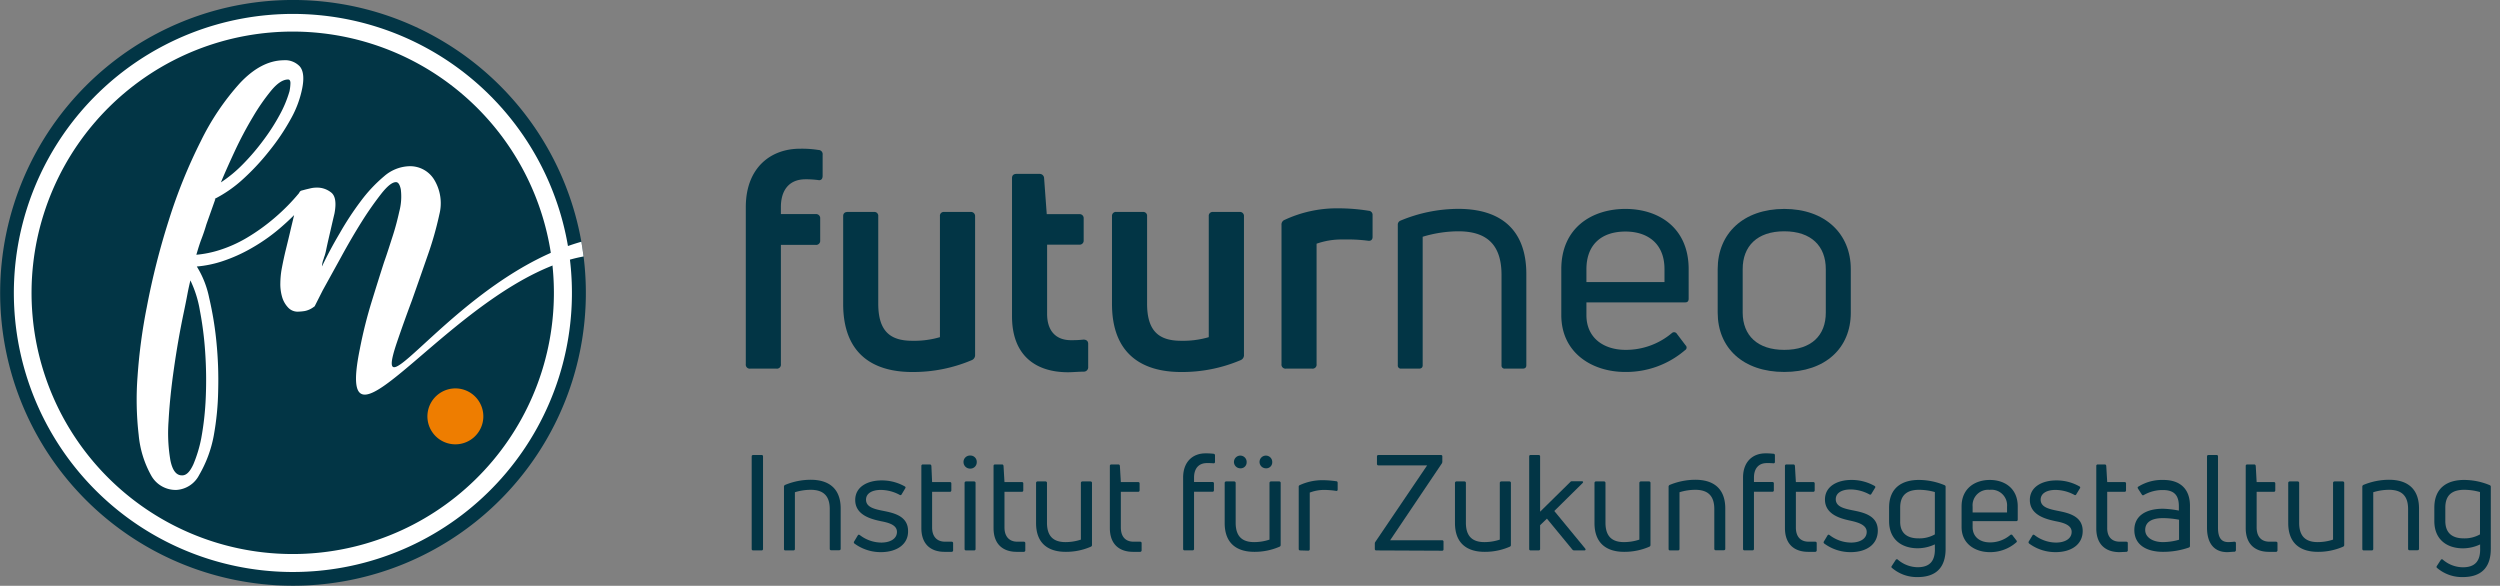 <svg id="Ebene_1" data-name="Ebene 1" xmlns="http://www.w3.org/2000/svg" viewBox="0 0 421.09 98.67"><rect x="0" y="0" width="421.09" height="98.67" fill="#808080" stroke="none"/><defs><style>.cls-1,.cls-2{fill:#023545;}.cls-2,.cls-3,.cls-4{fill-rule:evenodd;}.cls-3{fill:#fff;}.cls-4{fill:#ee7d00;}</style></defs><path class="cls-1" d="M128.52,92.46a.23.23,0,0,1-.25.25h-1.39c-.18,0-.27-.09-.27-.25V76.88c0-.15.09-.24.27-.24h1.39a.22.22,0,0,1,.25.24Z"/><path class="cls-1" d="M132.29,92.71a.22.22,0,0,1-.24-.25V82a.32.32,0,0,1,.18-.32,11.35,11.35,0,0,1,4.31-.87c3,0,5.06,1.41,5.06,4.85v6.77c0,.16-.09.25-.27.25H140a.22.22,0,0,1-.24-.25V85.74c0-2.34-1.2-3.24-3.22-3.24a9.1,9.1,0,0,0-2.65.41v9.55c0,.16-.09.25-.27.25Z"/><path class="cls-1" d="M148.38,93a7.45,7.45,0,0,1-4.45-1.44.25.25,0,0,1-.06-.36l.6-1c.09-.16.21-.18.36-.07a6,6,0,0,0,3.6,1.26c1.5,0,2.65-.63,2.65-1.8s-1.39-1.55-2.65-1.79c-1.62-.34-4.38-1-4.38-3.58,0-2.29,2.18-3.3,4.42-3.3a7.77,7.77,0,0,1,3.91,1,.21.21,0,0,1,.09.34l-.6,1a.22.22,0,0,1-.34.09,6.8,6.8,0,0,0-3.15-.83c-1.57,0-2.51.63-2.51,1.64,0,1.24,1.32,1.58,2.92,1.89,1.8.36,4.16.88,4.16,3.39C153,91.72,151,93,148.38,93Z"/><path class="cls-1" d="M159.19,91.24l1.08,0c.18,0,.27.09.27.25v1.19a.25.25,0,0,1-.22.27l-1.22,0c-2.25,0-3.91-1.21-3.91-4V78.5a.24.24,0,0,1,.27-.27h1.17c.13,0,.22.09.25.25L157,81.2H160a.22.22,0,0,1,.24.24v1.13c0,.18-.09.27-.24.27H157v6C157,90.37,157.8,91.24,159.19,91.24Z"/><path class="cls-1" d="M163.42,78.93a1.1,1.1,0,0,1-1.13-1.1,1.08,1.08,0,0,1,1.13-1.1,1.06,1.06,0,0,1,1.1,1.1A1.07,1.07,0,0,1,163.42,78.93Zm-.68,13.78c-.18,0-.27-.09-.27-.25V81.36a.25.25,0,0,1,.27-.27h1.33a.24.24,0,0,1,.25.27v11.1a.23.23,0,0,1-.25.25Z"/><path class="cls-1" d="M171.35,91.24l1.08,0c.18,0,.27.09.27.25v1.19a.25.25,0,0,1-.23.27l-1.21,0c-2.25,0-3.91-1.21-3.91-4V78.5a.24.24,0,0,1,.27-.27h1.17c.13,0,.22.09.24.25l.16,2.72h2.92a.22.22,0,0,1,.25.24v1.13c0,.18-.09.27-.25.27h-2.92v6C169.19,90.37,170,91.24,171.35,91.24Z"/><path class="cls-1" d="M183.69,81.09a.24.24,0,0,1,.24.27v10.4a.3.3,0,0,1-.18.32,10.47,10.47,0,0,1-4.24.87c-2.95,0-5-1.41-5-4.85V81.36a.25.25,0,0,1,.27-.27h1.32a.24.24,0,0,1,.25.27v6.69c0,2.36,1.17,3.26,3.13,3.26a8.29,8.29,0,0,0,2.58-.42V81.36a.25.25,0,0,1,.27-.27Z"/><path class="cls-1" d="M190.94,91.24l1.08,0c.18,0,.27.09.27.25v1.19a.25.25,0,0,1-.22.27l-1.22,0c-2.24,0-3.91-1.21-3.91-4V78.5a.24.24,0,0,1,.27-.27h1.17c.14,0,.23.09.25.25l.16,2.72h2.92a.22.22,0,0,1,.24.24v1.13c0,.18-.09.27-.24.27h-2.92v6C188.79,90.37,189.55,91.24,190.94,91.24Z"/><path class="cls-1" d="M203.3,78c-1.41,0-2.18.92-2.18,2.45v.74h3.1a.22.22,0,0,1,.25.24v1.13c0,.18-.09.27-.25.27h-3.1v9.62c0,.16-.09.25-.27.25h-1.32a.23.23,0,0,1-.25-.25v-12c0-2.7,1.64-4.09,3.77-4.09a11.6,11.6,0,0,1,1.35.07.26.26,0,0,1,.25.29v1.08a.22.22,0,0,1-.22.24A10.42,10.42,0,0,0,203.3,78Z"/><path class="cls-1" d="M215.46,81.09a.24.24,0,0,1,.25.27v10.4a.31.31,0,0,1-.18.32,10.51,10.51,0,0,1-4.25.87c-2.95,0-5-1.41-5-4.85V81.36a.25.25,0,0,1,.27-.27h1.33a.25.25,0,0,1,.25.27v6.69c0,2.36,1.16,3.26,3.12,3.26a8.24,8.24,0,0,0,2.58-.42V81.36a.25.25,0,0,1,.27-.27Zm-6.54-2.21a1.07,1.07,0,1,1,1.06-1A1,1,0,0,1,208.92,78.88Zm4.31,0a1.07,1.07,0,1,1,1.06-1A1,1,0,0,1,213.23,78.88Z"/><path class="cls-1" d="M219,92.71a.23.23,0,0,1-.25-.25V82a.28.28,0,0,1,.18-.29,9.13,9.13,0,0,1,3.84-.83,17.2,17.2,0,0,1,2.32.18c.16,0,.22.13.22.29v1.1c0,.18-.09.27-.27.23a14.5,14.5,0,0,0-2-.16,6.75,6.75,0,0,0-2.43.45v9.53c0,.16-.09.25-.27.25Z"/><path class="cls-1" d="M231.82,92.71a.23.23,0,0,1-.25-.25v-.88a.49.49,0,0,1,.09-.31l8.72-12.88H232.2c-.18,0-.27-.09-.27-.25V76.88c0-.15.09-.24.27-.24h10.49a.22.22,0,0,1,.25.24v.86a.59.59,0,0,1-.09.33L234.15,91h8.75a.22.22,0,0,1,.24.25v1.26a.22.22,0,0,1-.24.25Z"/><path class="cls-1" d="M254.25,81.09a.24.24,0,0,1,.24.27v10.4a.3.3,0,0,1-.18.32,10.43,10.43,0,0,1-4.24.87c-2.95,0-5-1.41-5-4.85V81.36a.25.25,0,0,1,.27-.27h1.32a.24.24,0,0,1,.25.27v6.69c0,2.36,1.17,3.26,3.13,3.26a8.29,8.29,0,0,0,2.58-.42V81.36a.25.25,0,0,1,.27-.27Z"/><path class="cls-1" d="M265.17,92.71a.41.41,0,0,1-.34-.16l-4.27-5.19-1.15,1.1v4c0,.16-.09.25-.27.25h-1.32a.23.23,0,0,1-.25-.25V76.88a.22.22,0,0,1,.25-.24h1.32c.18,0,.27.09.27.24v9.31l5.08-5a.38.38,0,0,1,.32-.13h1.64c.2,0,.27.15.11.31l-4.76,4.7L267,92.39c.13.18.06.32-.14.32Z"/><path class="cls-1" d="M277.75,81.09a.24.24,0,0,1,.25.27v10.4a.31.31,0,0,1-.18.32,10.51,10.51,0,0,1-4.25.87c-2.94,0-5-1.41-5-4.85V81.36a.25.25,0,0,1,.27-.27h1.33a.24.24,0,0,1,.25.27v6.69c0,2.36,1.17,3.26,3.12,3.26a8.31,8.31,0,0,0,2.59-.42V81.36a.25.25,0,0,1,.27-.27Z"/><path class="cls-1" d="M281.3,92.71a.23.23,0,0,1-.25-.25V82a.33.33,0,0,1,.18-.32,11.4,11.4,0,0,1,4.32-.87c3,0,5.05,1.41,5.05,4.85v6.77c0,.16-.08.25-.26.25H289a.23.23,0,0,1-.25-.25V85.74c0-2.34-1.19-3.24-3.21-3.24a9,9,0,0,0-2.65.41v9.55c0,.16-.09.25-.27.25Z"/><path class="cls-1" d="M297.61,78c-1.41,0-2.18.92-2.18,2.45v.74h3.11a.22.22,0,0,1,.24.24v1.13c0,.18-.09.27-.24.27h-3.11v9.62c0,.16-.09.25-.27.25h-1.32a.23.23,0,0,1-.25-.25v-12c0-2.7,1.64-4.09,3.78-4.09a11.72,11.72,0,0,1,1.35.07c.18,0,.24.13.24.29v1.08a.22.22,0,0,1-.22.24A10.42,10.42,0,0,0,297.61,78Z"/><path class="cls-1" d="M304.65,91.24l1.08,0c.18,0,.27.09.27.25v1.19a.25.25,0,0,1-.23.27l-1.21,0c-2.25,0-3.91-1.21-3.91-4V78.5a.24.24,0,0,1,.27-.27h1.17c.13,0,.22.09.24.25l.16,2.72h2.92a.22.22,0,0,1,.25.24v1.13c0,.18-.09.27-.25.27h-2.92v6C302.49,90.37,303.25,91.24,304.65,91.24Z"/><path class="cls-1" d="M311.73,93a7.43,7.43,0,0,1-4.45-1.44.25.25,0,0,1-.07-.36l.6-1c.09-.16.21-.18.36-.07a6,6,0,0,0,3.6,1.26c1.51,0,2.65-.63,2.65-1.8S313,88,311.77,87.72c-1.62-.34-4.38-1-4.38-3.58,0-2.29,2.18-3.3,4.43-3.3a7.82,7.82,0,0,1,3.91,1,.21.21,0,0,1,.09.34l-.61,1a.22.22,0,0,1-.34.09,6.8,6.8,0,0,0-3.14-.83c-1.58,0-2.52.63-2.52,1.64,0,1.24,1.32,1.58,2.92,1.89,1.8.36,4.16.88,4.16,3.39C316.29,91.72,314.36,93,311.73,93Z"/><path class="cls-1" d="M323,97.2a6.42,6.42,0,0,1-4.33-1.55c-.12-.09-.12-.2,0-.36l.65-1a.23.23,0,0,1,.37,0A5.21,5.21,0,0,0,323,95.54c2,0,3-1,2.9-3.31v-.54a6.89,6.89,0,0,1-2.87.66c-2.7,0-4.84-1.46-4.84-4.59V85.51c0-3.39,2.23-4.67,5-4.67a11.21,11.21,0,0,1,4.31.87.28.28,0,0,1,.21.3V92.39C327.73,95.34,326.33,97.2,323,97.2Zm.16-6.52a5.29,5.29,0,0,0,2.74-.67V82.88a9.85,9.85,0,0,0-2.65-.38c-1.93,0-3.19.79-3.19,3v2.25C320,89.92,321.37,90.68,323.14,90.68Z"/><path class="cls-1" d="M339.86,87.51c0,.18-.09.27-.25.27h-7.35v1c0,1.68,1.26,2.58,2.92,2.58a5.26,5.26,0,0,0,3.44-1.26.24.24,0,0,1,.36.07l.66.86c.11.13.09.24-.05.35A6.66,6.66,0,0,1,335.14,93c-2.43,0-4.74-1.39-4.74-4.22V85.31c0-3.08,2.29-4.47,4.76-4.47s4.7,1.39,4.7,4.47Zm-4.7-5a2.61,2.61,0,0,0-2.9,2.81v1h5.8v-1A2.63,2.63,0,0,0,335.16,82.5Z"/><path class="cls-1" d="M346.24,93a7.45,7.45,0,0,1-4.45-1.44.27.27,0,0,1-.07-.36l.61-1c.09-.16.2-.18.36-.07a6,6,0,0,0,3.6,1.26c1.5,0,2.65-.63,2.65-1.8s-1.4-1.55-2.65-1.79c-1.62-.34-4.39-1-4.39-3.58,0-2.29,2.18-3.3,4.43-3.3a7.77,7.77,0,0,1,3.91,1,.21.21,0,0,1,.09.34l-.61,1a.21.21,0,0,1-.33.09,6.84,6.84,0,0,0-3.15-.83c-1.57,0-2.52.63-2.52,1.64,0,1.24,1.33,1.58,2.92,1.89,1.8.36,4.16.88,4.16,3.39C350.8,91.72,348.87,93,346.24,93Z"/><path class="cls-1" d="M357.05,91.24l1.08,0c.18,0,.27.09.27.25v1.19a.25.25,0,0,1-.23.27L357,93c-2.25,0-3.91-1.21-3.91-4V78.5a.24.24,0,0,1,.27-.27h1.17c.13,0,.22.09.24.25l.16,2.72h2.92a.22.22,0,0,1,.25.24v1.13c0,.18-.09.27-.25.27h-2.92v6C354.89,90.37,355.66,91.24,357.05,91.24Z"/><path class="cls-1" d="M364.4,80.84c2.76,0,4.47,1.46,4.47,4.36v6.74a.28.28,0,0,1-.2.29,13.2,13.2,0,0,1-4.34.72c-2.52,0-4.83-1-4.83-3.68,0-2.39,1.95-3.58,4.83-3.58A17,17,0,0,1,367,86v-.72c0-1.82-.75-2.74-2.7-2.74a6.36,6.36,0,0,0-3.19.83.22.22,0,0,1-.34-.06l-.65-1c-.07-.13-.09-.22,0-.31A7.55,7.55,0,0,1,364.4,80.84Zm-.07,10.47a10.07,10.07,0,0,0,2.7-.4V87.54a15.41,15.41,0,0,0-2.7-.27c-2.05,0-3,.76-3,2S362.6,91.31,364.33,91.31Z"/><path class="cls-1" d="M375.14,93c-2.16,0-3.4-1.44-3.4-4.13V76.88c0-.15.09-.24.27-.24h1.33a.22.22,0,0,1,.25.24v12c0,1.75.6,2.43,1.75,2.43a10.1,10.1,0,0,0,1-.07c.18,0,.27.09.27.25v1.14a.29.29,0,0,1-.22.3C376,92.93,375.54,93,375.14,93Z"/><path class="cls-1" d="M382.26,91.24l1.08,0c.18,0,.27.09.27.25v1.19a.25.25,0,0,1-.22.27l-1.22,0c-2.25,0-3.91-1.21-3.91-4V78.5a.24.24,0,0,1,.27-.27h1.17c.13,0,.22.09.25.25l.15,2.72H383a.22.22,0,0,1,.24.24v1.13c0,.18-.09.27-.24.27H380.1v6C380.1,90.37,380.87,91.24,382.26,91.24Z"/><path class="cls-1" d="M394.6,81.09a.24.24,0,0,1,.25.27v10.4a.31.31,0,0,1-.18.32,10.51,10.51,0,0,1-4.25.87c-2.95,0-5-1.41-5-4.85V81.36a.25.25,0,0,1,.27-.27h1.33a.24.24,0,0,1,.24.27v6.69c0,2.36,1.17,3.26,3.13,3.26a8.24,8.24,0,0,0,2.58-.42V81.36a.25.25,0,0,1,.27-.27Z"/><path class="cls-1" d="M398.15,92.71a.23.23,0,0,1-.25-.25V82a.32.32,0,0,1,.18-.32,11.35,11.35,0,0,1,4.31-.87c3,0,5.06,1.41,5.06,4.85v6.77c0,.16-.09.25-.27.25h-1.32a.23.23,0,0,1-.25-.25V85.74c0-2.34-1.19-3.24-3.22-3.24a9.1,9.1,0,0,0-2.65.41v9.55c0,.16-.09.25-.27.25Z"/><path class="cls-1" d="M414.82,97.2a6.45,6.45,0,0,1-4.34-1.55c-.11-.09-.11-.2,0-.36l.65-1a.23.23,0,0,1,.36,0,5.21,5.21,0,0,0,3.35,1.26c2,0,3-1,2.9-3.31v-.54a6.9,6.9,0,0,1-2.88.66c-2.69,0-4.83-1.46-4.83-4.59V85.51c0-3.39,2.23-4.67,5-4.67a11.21,11.21,0,0,1,4.31.87.28.28,0,0,1,.2.3V92.39C419.56,95.34,418.17,97.2,414.82,97.2Zm.16-6.52a5.29,5.29,0,0,0,2.74-.67V82.88a9.85,9.85,0,0,0-2.65-.38c-1.93,0-3.19.79-3.19,3v2.25C411.88,89.92,413.2,90.68,415,90.68Z"/><path class="cls-1" d="M135.66,30.2c-2.7,0-4.13,1.78-4.13,4.68v1.18h5.86a.69.69,0,0,1,.76.76v3.67a.69.69,0,0,1-.76.76h-5.86V61.33a.67.67,0,0,1-.76.76h-4.39a.67.67,0,0,1-.76-.76V34.88c0-6.57,4.13-9.83,9.12-9.83a17.59,17.59,0,0,1,3.11.21.71.71,0,0,1,.71.81v3.52c0,.51-.2.76-.61.76A15,15,0,0,0,135.66,30.2Z"/><path class="cls-1" d="M163.48,35.7a.69.69,0,0,1,.76.71V59.75a.9.9,0,0,1-.56.91,25.24,25.24,0,0,1-10,2c-6.93,0-11.66-3.31-11.66-11.46V36.41c0-.45.25-.71.76-.71h4.43a.65.65,0,0,1,.72.71V51.14c0,4.79,2.14,6.26,5.75,6.26a15.44,15.44,0,0,0,4.64-.61V36.41a.64.64,0,0,1,.71-.71Z"/><path class="cls-1" d="M180.39,57.3c.46,0,1.27,0,2.09-.1.51,0,.81.25.81.71v3.88a.74.74,0,0,1-.71.81c-.86,0-1.93.1-2.7.1-5.3,0-9.42-2.7-9.42-9.42V30c0-.45.25-.71.76-.71h3.87a.74.74,0,0,1,.77.66l.45,6.12h5.46a.68.68,0,0,1,.76.71v3.72a.68.68,0,0,1-.76.71h-5.4V52.87C176.37,55.67,177.79,57.3,180.39,57.3Z"/><path class="cls-1" d="M208.77,35.7a.68.68,0,0,1,.76.71V59.75a.9.9,0,0,1-.56.91,25.19,25.19,0,0,1-10,2c-6.93,0-11.67-3.31-11.67-11.46V36.41a.66.66,0,0,1,.76-.71h4.44a.64.64,0,0,1,.71.71V51.14c0,4.79,2.14,6.26,5.76,6.26a15.37,15.37,0,0,0,4.63-.61V36.41a.65.65,0,0,1,.72-.71Z"/><path class="cls-1" d="M216.62,62.09a.68.68,0,0,1-.77-.76V37.89a.84.84,0,0,1,.56-.87,20.82,20.82,0,0,1,8.92-1.93,32.26,32.26,0,0,1,5.2.41.69.69,0,0,1,.66.76v3.67c0,.46-.31.71-.82.61a27.75,27.75,0,0,0-4.12-.2,12.62,12.62,0,0,0-4.49.71V61.33a.67.67,0,0,1-.76.76Z"/><path class="cls-1" d="M236,62.09a.51.51,0,0,1-.56-.56V37.89a.72.72,0,0,1,.41-.71,25.4,25.4,0,0,1,9.78-2c6.83,0,11.46,3.21,11.46,11V61.53c0,.36-.2.56-.61.56h-3a.51.51,0,0,1-.57-.56V46.3c0-5.3-2.7-7.34-7.28-7.34a21,21,0,0,0-6,.92V61.53c0,.36-.21.56-.61.56Z"/><path class="cls-1" d="M284.43,50.32c0,.41-.2.61-.56.61H267.21v2.14c0,3.82,2.85,5.86,6.63,5.86a12,12,0,0,0,7.79-2.85.55.55,0,0,1,.82.15l1.47,1.94a.5.5,0,0,1-.1.81,15.2,15.2,0,0,1-10.09,3.67c-5.5,0-10.75-3.16-10.75-9.58V45.33c0-7,5.2-10.14,10.8-10.14s10.65,3.16,10.65,10.14ZM273.78,39c-3.82,0-6.57,2-6.57,6.37v2.14h13.15V45.33C280.36,41,277.5,39,273.78,39Z"/><path class="cls-1" d="M300.53,62.65c-6.88,0-11.21-4-11.21-10V45.33c0-6,4.33-10.14,11.21-10.14s11.21,4.18,11.21,10.14v7.34C311.74,58.63,307.46,62.65,300.53,62.65Zm0-3.72c4.59,0,7-2.44,7-6.26V45.33c0-3.87-2.44-6.37-7-6.37s-7,2.5-7,6.37v7.34C293.55,56.49,296,58.93,300.53,58.93Z"/><path class="cls-2" d="M26.63,5.54A49.33,49.33,0,1,1,5.54,72,49.35,49.35,0,0,1,26.63,5.54Z"/><path class="cls-3" d="M27.7,7.62A47,47,0,1,1,7.62,71,47,47,0,0,1,27.7,7.62Z"/><path class="cls-2" d="M29.06,10.25A44,44,0,1,1,10.25,69.6,44.05,44.05,0,0,1,29.06,10.25Z"/><path class="cls-3" d="M41,27.57a37.7,37.7,0,0,0,3.4-4,33.89,33.89,0,0,0,2.69-4.19,19.44,19.44,0,0,0,1.67-4A7.87,7.87,0,0,0,48.92,14c0-.41-.14-.61-.39-.61-.88,0-1.82.63-2.83,1.84a34.8,34.8,0,0,0-3.11,4.48,62.6,62.6,0,0,0-3,5.65c-.93,2-1.73,3.78-2.38,5.36A22.37,22.37,0,0,0,41,27.57ZM32.57,78.21a22.33,22.33,0,0,0,1.33-4.4,49.13,49.13,0,0,0,.76-6.92,68.16,68.16,0,0,0-.1-7.57,56.88,56.88,0,0,0-.89-7,18.77,18.77,0,0,0-1.6-5.09c-.17.69-.35,1.5-.52,2.41s-.37,1.9-.6,3Q30,57.15,29.3,62.06c-.47,3.26-.77,6.23-.91,8.89a27.39,27.39,0,0,0,.31,6.58c.35,1.72,1,2.57,2,2.54C31.42,80.06,32,79.44,32.57,78.21Zm-7.11,1.87a17.21,17.21,0,0,1-2.1-6.82,51.82,51.82,0,0,1-.19-9.87,92,92,0,0,1,1.56-11.68,124.65,124.65,0,0,1,3.71-14.64,88,88,0,0,1,5.39-13.31A42.21,42.21,0,0,1,40.41,14c2.37-2.52,4.8-3.8,7.31-3.85a3.41,3.41,0,0,1,2.74,1c.64.71.79,1.95.45,3.7A17.41,17.41,0,0,1,49,20a36.46,36.46,0,0,1-3.57,5.33A39.43,39.43,0,0,1,41,30.11a21.62,21.62,0,0,1-4.73,3.33.24.24,0,0,1-.18.1h.18l-1.51,4.26c-.29,1-.57,1.78-.85,2.51s-.54,1.59-.84,2.6a18,18,0,0,0,3.84-.77,22,22,0,0,0,4.52-2,33.17,33.17,0,0,0,4.91-3.52,33.74,33.74,0,0,0,4.05-4.12.61.61,0,0,1,.36-.39l.75-.2.84-.2a4.65,4.65,0,0,1,1-.11,3.76,3.76,0,0,1,2.41.8c.74.55.93,1.73.59,3.55C56.09,37,55.86,38,55.63,39s-.47,2-.7,3.12a8.62,8.62,0,0,1-.26,1,2.87,2.87,0,0,0-.13.38c0,.09-.08.22-.13.38a4.25,4.25,0,0,0-.18,1c.85-1.78,1.83-3.64,3-5.61a50.3,50.3,0,0,1,3.56-5.42,24.68,24.68,0,0,1,3.92-4.17A6.76,6.76,0,0,1,68.85,28a4.75,4.75,0,0,1,4.28,2.26A7.65,7.65,0,0,1,74,36.13a56.71,56.71,0,0,1-2,7q-1.29,3.72-2.63,7.51c-.89,2.38-1.71,4.67-2.45,6.84C62,71.87,77.09,46.62,97.92,40.72c.14.83.26,1.65.37,2.48C76.91,47.13,56,81.46,60.61,58.78a76.34,76.34,0,0,1,2-8c.74-2.4,1.43-4.6,2.08-6.62.54-1.51,1-3,1.47-4.45s.81-2.8,1.09-4.06a9.88,9.88,0,0,0,.26-3.76c-.17-.81-.44-1.22-.82-1.21-.63,0-1.44.66-2.45,1.93a55.7,55.7,0,0,0-3.3,4.71q-1.77,2.82-3.5,6l-3.09,5.6L53,51.59l-.28.2a3.68,3.68,0,0,1-1.35.59,7.74,7.74,0,0,1-1.08.11,2.18,2.18,0,0,1-1.79-.72,4.35,4.35,0,0,1-1-1.81,7.8,7.8,0,0,1-.28-2.3,14.71,14.71,0,0,1,.19-2.16c.23-1.26.49-2.47.78-3.64s.58-2.37.87-3.63l.48-2c-.61.61-1.21,1.18-1.83,1.72a30.54,30.54,0,0,1-5.28,3.81A26.48,26.48,0,0,1,37.46,44a18.82,18.82,0,0,1-4.31.89,16,16,0,0,1,2.08,5.27,56.84,56.84,0,0,1,1.22,7.4,64.72,64.72,0,0,1,.3,8.17A46.74,46.74,0,0,1,36,73.4,20.58,20.58,0,0,1,33.55,80a4.61,4.61,0,0,1-3.81,2.52A4.71,4.71,0,0,1,25.46,80.08Z"/><path class="cls-4" d="M77,65.43a4.71,4.71,0,1,1-5,4.42A4.72,4.72,0,0,1,77,65.43Z"/></svg>